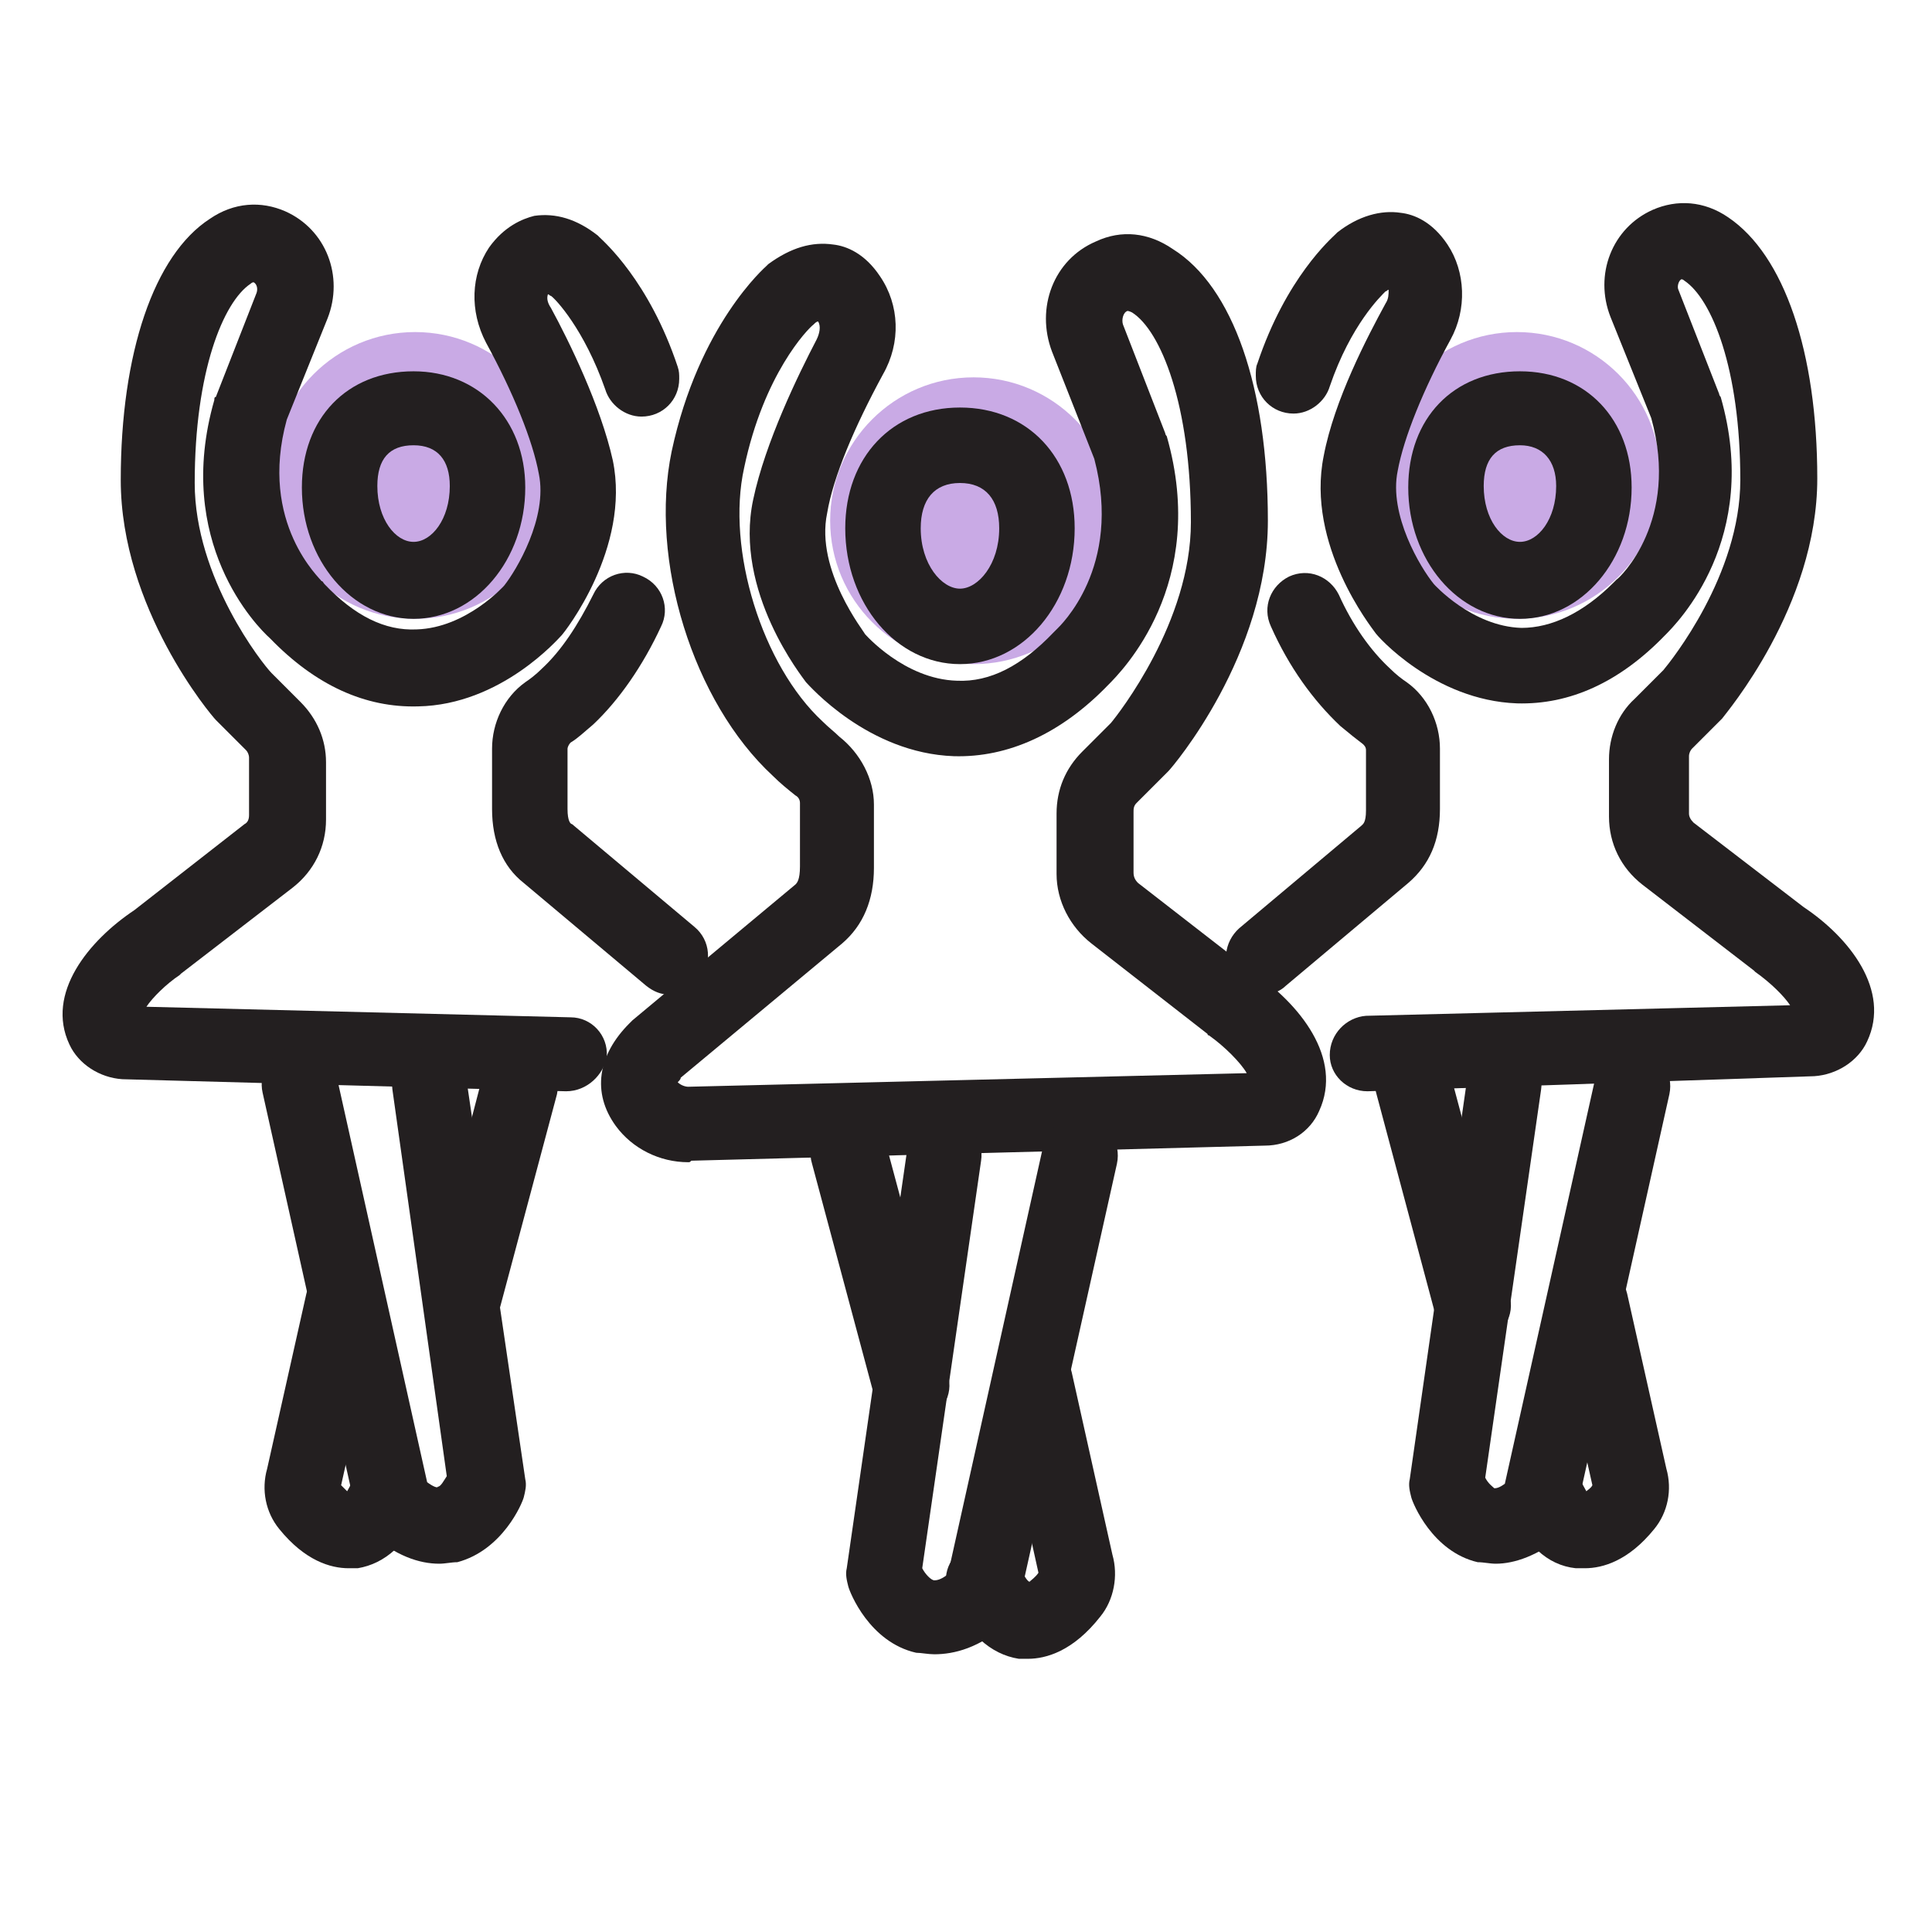 <svg version="1.1" id="Layer_1" xmlns="http://www.w3.org/2000/svg" x="0" y="0" viewBox="0 0 128 128" style="enable-background:new 0 0 128 128" xml:space="preserve"><style>.st0{fill:#c9aae5}.st1{fill:#231f20}</style><circle class="st0" cx="64.5" cy="34.5" r="9.5"/><circle class="st0" cx="100.5" cy="31.5" r="9.5"/><circle class="st0" cx="27.5" cy="31.5" r="9.5"/><path class="st1" d="M63.6 44c-4.2 0-7.6-4-7.6-9 0-4.7 3.1-8 7.6-8s7.6 3.3 7.6 8c0 5-3.4 9-7.6 9zm0-12c-1.7 0-2.6 1.1-2.6 3 0 2.4 1.4 4 2.6 4s2.6-1.6 2.6-4c0-1.9-.9-3-2.6-3z"/><path class="st1" d="M45.6 77c-1.9 0-3.7-.9-4.8-2.4-1.6-2.2-1.2-4.7.9-6.8l.2-.2 10.8-9c.1-.1.3-.3.3-1.2v-4.2c0-.2-.1-.4-.3-.5-.5-.4-1-.8-1.5-1.3-5.3-4.9-8.2-14.3-6.7-21.5 1.8-8.4 6.2-12.2 6.3-12.3l.1-.1c1.5-1.1 2.9-1.5 4.3-1.3.9.1 2.1.6 3.1 2.1 1.3 1.9 1.4 4.4.2 6.5-1.9 3.5-3.3 6.8-3.7 9.2-.8 3.8 2.5 7.9 2.5 8 0 0 2.6 3 6.1 3.1 2.2.1 4.3-1 6.4-3.2l.2-.2c.2-.2 4.4-4.1 2.5-11.3l-2.8-7.1c-1.1-2.9.1-6.1 2.9-7.3 1.7-.8 3.5-.6 5.1.5 4 2.5 6.3 9.2 6.3 18 0 8.9-6.3 16.3-6.6 16.6l-.1.1-2 2c-.2.2-.2.4-.2.6v4c0 .3.1.5.3.7l7.6 5.9c3.1 2.1 6 5.7 4.4 9.2-.6 1.4-2 2.3-3.6 2.3l-38 1c-.1.1-.1.1-.2.1zm-.7-5.3c.2.2.5.3.7.3l37-.9c-.4-.7-1.5-1.8-2.5-2.5-.1 0-.1-.1-.1-.1l-7.7-6c-1.4-1.1-2.3-2.8-2.3-4.6v-4c0-1.6.6-3 1.7-4.1l1.9-1.9c.5-.6 5.3-6.7 5.3-13.3 0-7.8-2-12.7-3.9-13.9-.2-.1-.3-.1-.3-.1-.3.1-.4.6-.3.9l2.8 7.2c0 .1.1.2.1.2 2.8 9.8-3 15.6-3.9 16.5-3.1 3.2-6.6 4.8-10.2 4.7-5.7-.2-9.6-4.7-9.8-4.9-.2-.3-4.8-6-3.5-12.1.8-3.8 3-8.3 4.2-10.6.2-.4.3-.9.1-1.2-.1 0-.2.1-.3.2-.4.3-3.3 3.3-4.6 9.5-1.2 5.4 1.2 13.1 5.2 16.8.4.4.8.7 1.1 1 1.4 1.1 2.3 2.8 2.3 4.5v4.2c0 2.1-.7 3.8-2.1 5l-10.7 8.9c0 .1-.1.2-.2.3zM54.3 21"/><path class="st1" d="M61.9 109.6c-.4 0-.9-.1-1.2-.1-3.1-.7-4.4-4-4.5-4.4-.1-.4-.2-.8-.1-1.2l4-27.7c.2-1.4 1.5-2.3 2.8-2.1 1.4.2 2.3 1.5 2.1 2.8l-3.9 27c.2.4.6.8.8.8.1 0 .4 0 .9-.4L69.1 76c.3-1.3 1.6-2.2 3-1.9 1.3.3 2.2 1.6 1.9 3l-6.5 29.1c-.1.5-.4 1-.7 1.3-1.9 1.7-3.6 2.1-4.9 2.1z"/><path class="st1" d="M60.3 94.3c-1.1 0-2.1-.7-2.4-1.9l-4.1-15.3c-.4-1.3.4-2.7 1.8-3.1 1.3-.4 2.7.4 3.1 1.8l4.1 15.3c.4 1.3-.4 2.7-1.8 3.1-.3.1-.5.1-.7.1zM68.1 109.9h-.6c-1.9-.3-3.4-1.7-4.6-4.2-.6-1.3 0-2.7 1.3-3.3 1.3-.6 2.7 0 3.3 1.3.3.6.5 1 .7 1.1.1-.1.4-.3.6-.6L66.1 92c-.3-1.3.6-2.7 1.9-3 1.3-.3 2.7.6 3 1.9l2.7 12.1c.4 1.4.1 3-.8 4.1-1.8 2.3-3.6 2.8-4.8 2.8zm.7-5.4zM100.7 41c-4.1 0-7.4-3.9-7.4-8.7 0-4.6 3-7.7 7.4-7.7s7.4 3.2 7.4 7.7c0 4.8-3.3 8.7-7.4 8.7zm0-11.5c-1.6 0-2.4.9-2.4 2.7 0 2.2 1.2 3.7 2.4 3.7s2.4-1.5 2.4-3.7c0-1.7-.9-2.7-2.4-2.7zM83.7 65.9c-.7 0-1.4-.3-1.9-.9-.9-1.1-.7-2.6.3-3.5l8.1-6.8c.1-.1.3-.2.3-1v-4c0-.2-.1-.3-.2-.4-.4-.3-.9-.7-1.5-1.2-1.8-1.7-3.4-3.9-4.6-6.6-.6-1.3 0-2.7 1.2-3.3 1.3-.6 2.7 0 3.3 1.2.9 2 2.1 3.7 3.4 4.9.4.4.8.7 1.1.9 1.4 1 2.2 2.7 2.2 4.4v4c0 2.1-.7 3.7-2.1 4.9l-8.1 6.8c-.4.4-1 .6-1.5.6z"/><path class="st1" d="M90.6 72.3c-1.4 0-2.5-1.1-2.5-2.4 0-1.4 1.1-2.5 2.4-2.6l28.1-.7c-.4-.6-1.3-1.5-2.3-2.2l-.1-.1-7.4-5.7c-1.4-1.1-2.2-2.7-2.2-4.5v-3.8c0-1.5.6-3 1.7-4l1.9-1.9c.5-.6 5.1-6.3 5.1-12.6 0-7.4-1.9-12-3.7-13.2-.1-.1-.2-.1-.2-.1-.2.1-.3.5-.2.7l2.7 6.9c0 .1.1.2.1.2 2.7 9.4-2.9 15-3.7 15.8-3 3.1-6.3 4.6-9.8 4.5-5.5-.2-9.3-4.5-9.4-4.7-.2-.3-4.6-5.8-3.4-11.7.7-3.7 2.9-7.9 4.1-10.1.2-.3.2-.6.2-.9-.1 0-.1.1-.2.1-.3.3-2.3 2.2-3.7 6.3-.3 1-1.3 1.8-2.4 1.8-1.4 0-2.5-1.1-2.5-2.5 0-.3 0-.6.1-.8 1.9-5.7 4.9-8.3 5.2-8.6l.1-.1c1.4-1.1 2.9-1.5 4.2-1.3.9.1 2.1.6 3.1 2.1 1.2 1.8 1.3 4.3.2 6.3-1.8 3.3-3.1 6.5-3.5 8.7-.6 2.9 1.5 6.4 2.4 7.5 0 0 2.5 2.8 5.8 2.9 2 0 4.1-1 6.1-3l.2-.2c.2-.1 4.2-3.9 2.3-10.7l-2.7-6.7c-1.1-2.8.1-5.9 2.8-7.1 1.6-.7 3.4-.6 5 .5 3.7 2.5 5.9 8.9 5.9 17.3 0 8.5-6.1 15.6-6.3 15.9l-.1.1-1.9 1.9c-.1.1-.2.3-.2.5v3.8c0 .2.1.4.3.6l7.3 5.6c3 2 5.8 5.5 4.2 8.9-.6 1.3-2 2.2-3.5 2.3l-29.6 1z"/><path class="st1" d="M99.1 103.6c-.4 0-.8-.1-1.2-.1-3-.7-4.3-3.9-4.4-4.3-.1-.4-.2-.8-.1-1.2l3.8-26.5c.2-1.4 1.5-2.3 2.8-2.1 1.4.2 2.3 1.5 2.1 2.8l-3.7 25.7c.2.4.5.6.6.7.1 0 .3 0 .7-.3l6-26.9c.3-1.3 1.6-2.2 3-1.9 1.3.3 2.2 1.6 1.9 3l-6.2 27.8c-.1.5-.4 1-.7 1.3-1.8 1.5-3.4 2-4.6 2z"/><path class="st1" d="M97.5 89c-1.1 0-2.1-.7-2.4-1.9l-3.9-14.6c-.4-1.3.4-2.7 1.8-3.1 1.3-.4 2.7.4 3.1 1.8l3.9 14.6c.4 1.3-.4 2.7-1.8 3.1-.2.1-.5.1-.7.1zM105 103.9h-.6c-1.9-.2-3.4-1.6-4.4-4.1-.6-1.3 0-2.7 1.3-3.3 1.3-.6 2.7 0 3.3 1.3.2.5.4.8.5 1 .1-.1.3-.2.4-.4l-2.6-11.6c-.3-1.3.6-2.7 1.9-3 1.3-.3 2.7.6 3 1.9l2.6 11.6c.4 1.4.1 2.9-.8 4-1.7 2.1-3.4 2.6-4.6 2.6zm.6-5.3zM27.4 41c-4.1 0-7.4-3.9-7.4-8.7 0-4.6 3-7.7 7.4-7.7 4.3 0 7.4 3.2 7.4 7.7 0 4.8-3.3 8.7-7.4 8.7zm0-11.5c-1.6 0-2.4.9-2.4 2.7 0 2.2 1.2 3.7 2.4 3.7s2.4-1.5 2.4-3.7c0-1.7-.8-2.7-2.4-2.7zM44.4 65.9c-.6 0-1.1-.2-1.6-.6l-8.1-6.8c-1.4-1.1-2.1-2.8-2.1-4.9v-4c0-1.7.8-3.4 2.2-4.4.3-.2.7-.5 1.1-.9 1.3-1.2 2.4-2.9 3.4-4.9.6-1.3 2.1-1.8 3.3-1.2 1.3.6 1.8 2.1 1.2 3.3-1.2 2.6-2.8 4.9-4.5 6.5-.6.5-1 .9-1.5 1.2-.1.1-.2.3-.2.4v4c0 .8.2 1 .3 1l8.1 6.8c1.1.9 1.2 2.5.3 3.5-.4.7-1.2 1-1.9 1z"/><path class="st1" d="m37.5 72.3-29.4-.8c-1.5-.1-2.9-1-3.5-2.3-1.6-3.4 1.3-6.9 4.3-8.9l7.3-5.7c.2-.1.3-.3.3-.6v-3.8c0-.2-.1-.4-.2-.5l-1.9-1.9-.1-.1C14 47.4 8 40.3 8 31.8c0-8.4 2.2-14.9 5.9-17.3 1.6-1.1 3.4-1.2 5-.5 2.7 1.2 3.9 4.3 2.8 7.1L19 27.8c-1.9 6.9 2.3 10.6 2.3 10.7.1 0 .1.1.2.2 2 2.1 4 3.1 6.1 3 3.3-.1 5.8-2.9 5.8-2.9.8-1 2.9-4.5 2.3-7.4-.4-2.2-1.7-5.4-3.5-8.7-1.1-2.1-1-4.5.2-6.3 1-1.4 2.2-1.9 3-2.1 1.4-.2 2.8.2 4.2 1.3l.1.1c.3.3 3.3 2.9 5.2 8.6.1.3.1.5.1.8 0 1.4-1.1 2.5-2.5 2.5-1.1 0-2.1-.8-2.4-1.8-1.4-4-3.3-6-3.6-6.2-.1 0-.1-.1-.2-.1-.1.3 0 .6.2.9 1.2 2.2 3.3 6.5 4.1 10.1 1.2 5.8-3.2 11.4-3.4 11.6-.2.2-4 4.6-9.5 4.7-3.5.1-6.8-1.4-9.8-4.5-.9-.8-6.4-6.4-3.7-15.8 0-.1 0-.2.1-.2l2.7-6.9c.1-.3 0-.6-.2-.7 0 0-.1 0-.2.1-1.8 1.2-3.7 5.8-3.7 13.2 0 6.3 4.5 12 5.1 12.6l1.9 1.9c1.1 1.1 1.7 2.5 1.7 4v3.8c0 1.8-.8 3.4-2.2 4.5L12 64.5l-.1.1c-.9.6-1.8 1.5-2.2 2.1l28.1.7c1.4 0 2.5 1.2 2.4 2.6-.2 1.2-1.3 2.3-2.7 2.3z"/><path class="st1" d="M29.1 103.6c-1.3 0-2.9-.5-4.7-2.1-.4-.3-.6-.8-.8-1.3l-6.2-27.8c-.3-1.3.5-2.7 1.9-3 1.3-.3 2.7.5 3 1.9l6 26.9c.4.3.7.4.7.3.2 0 .4-.4.6-.7L26 72.2c-.2-1.4.8-2.6 2.1-2.8 1.4-.2 2.6.8 2.8 2.1L34.8 98c.1.4 0 .8-.1 1.2-.1.4-1.4 3.5-4.4 4.3-.4 0-.8.1-1.2.1z"/><path class="st1" d="M30.6 89c-.2 0-.4 0-.6-.1-1.3-.4-2.1-1.7-1.8-3.1L32 71.2c.4-1.3 1.7-2.1 3.1-1.8 1.3.4 2.1 1.7 1.8 3.1L33 87.1c-.3 1.1-1.3 1.9-2.4 1.9zM23.1 103.9c-1.2 0-2.9-.5-4.6-2.6-.9-1.1-1.2-2.6-.8-4l2.6-11.6c.3-1.3 1.6-2.2 3-1.9 1.3.3 2.2 1.6 1.9 3l-2.6 11.6.4.4c.1-.2.3-.5.5-1 .6-1.3 2-1.8 3.3-1.3 1.3.6 1.8 2 1.3 3.3-1.1 2.5-2.6 3.8-4.4 4.1h-.6z"/></svg>